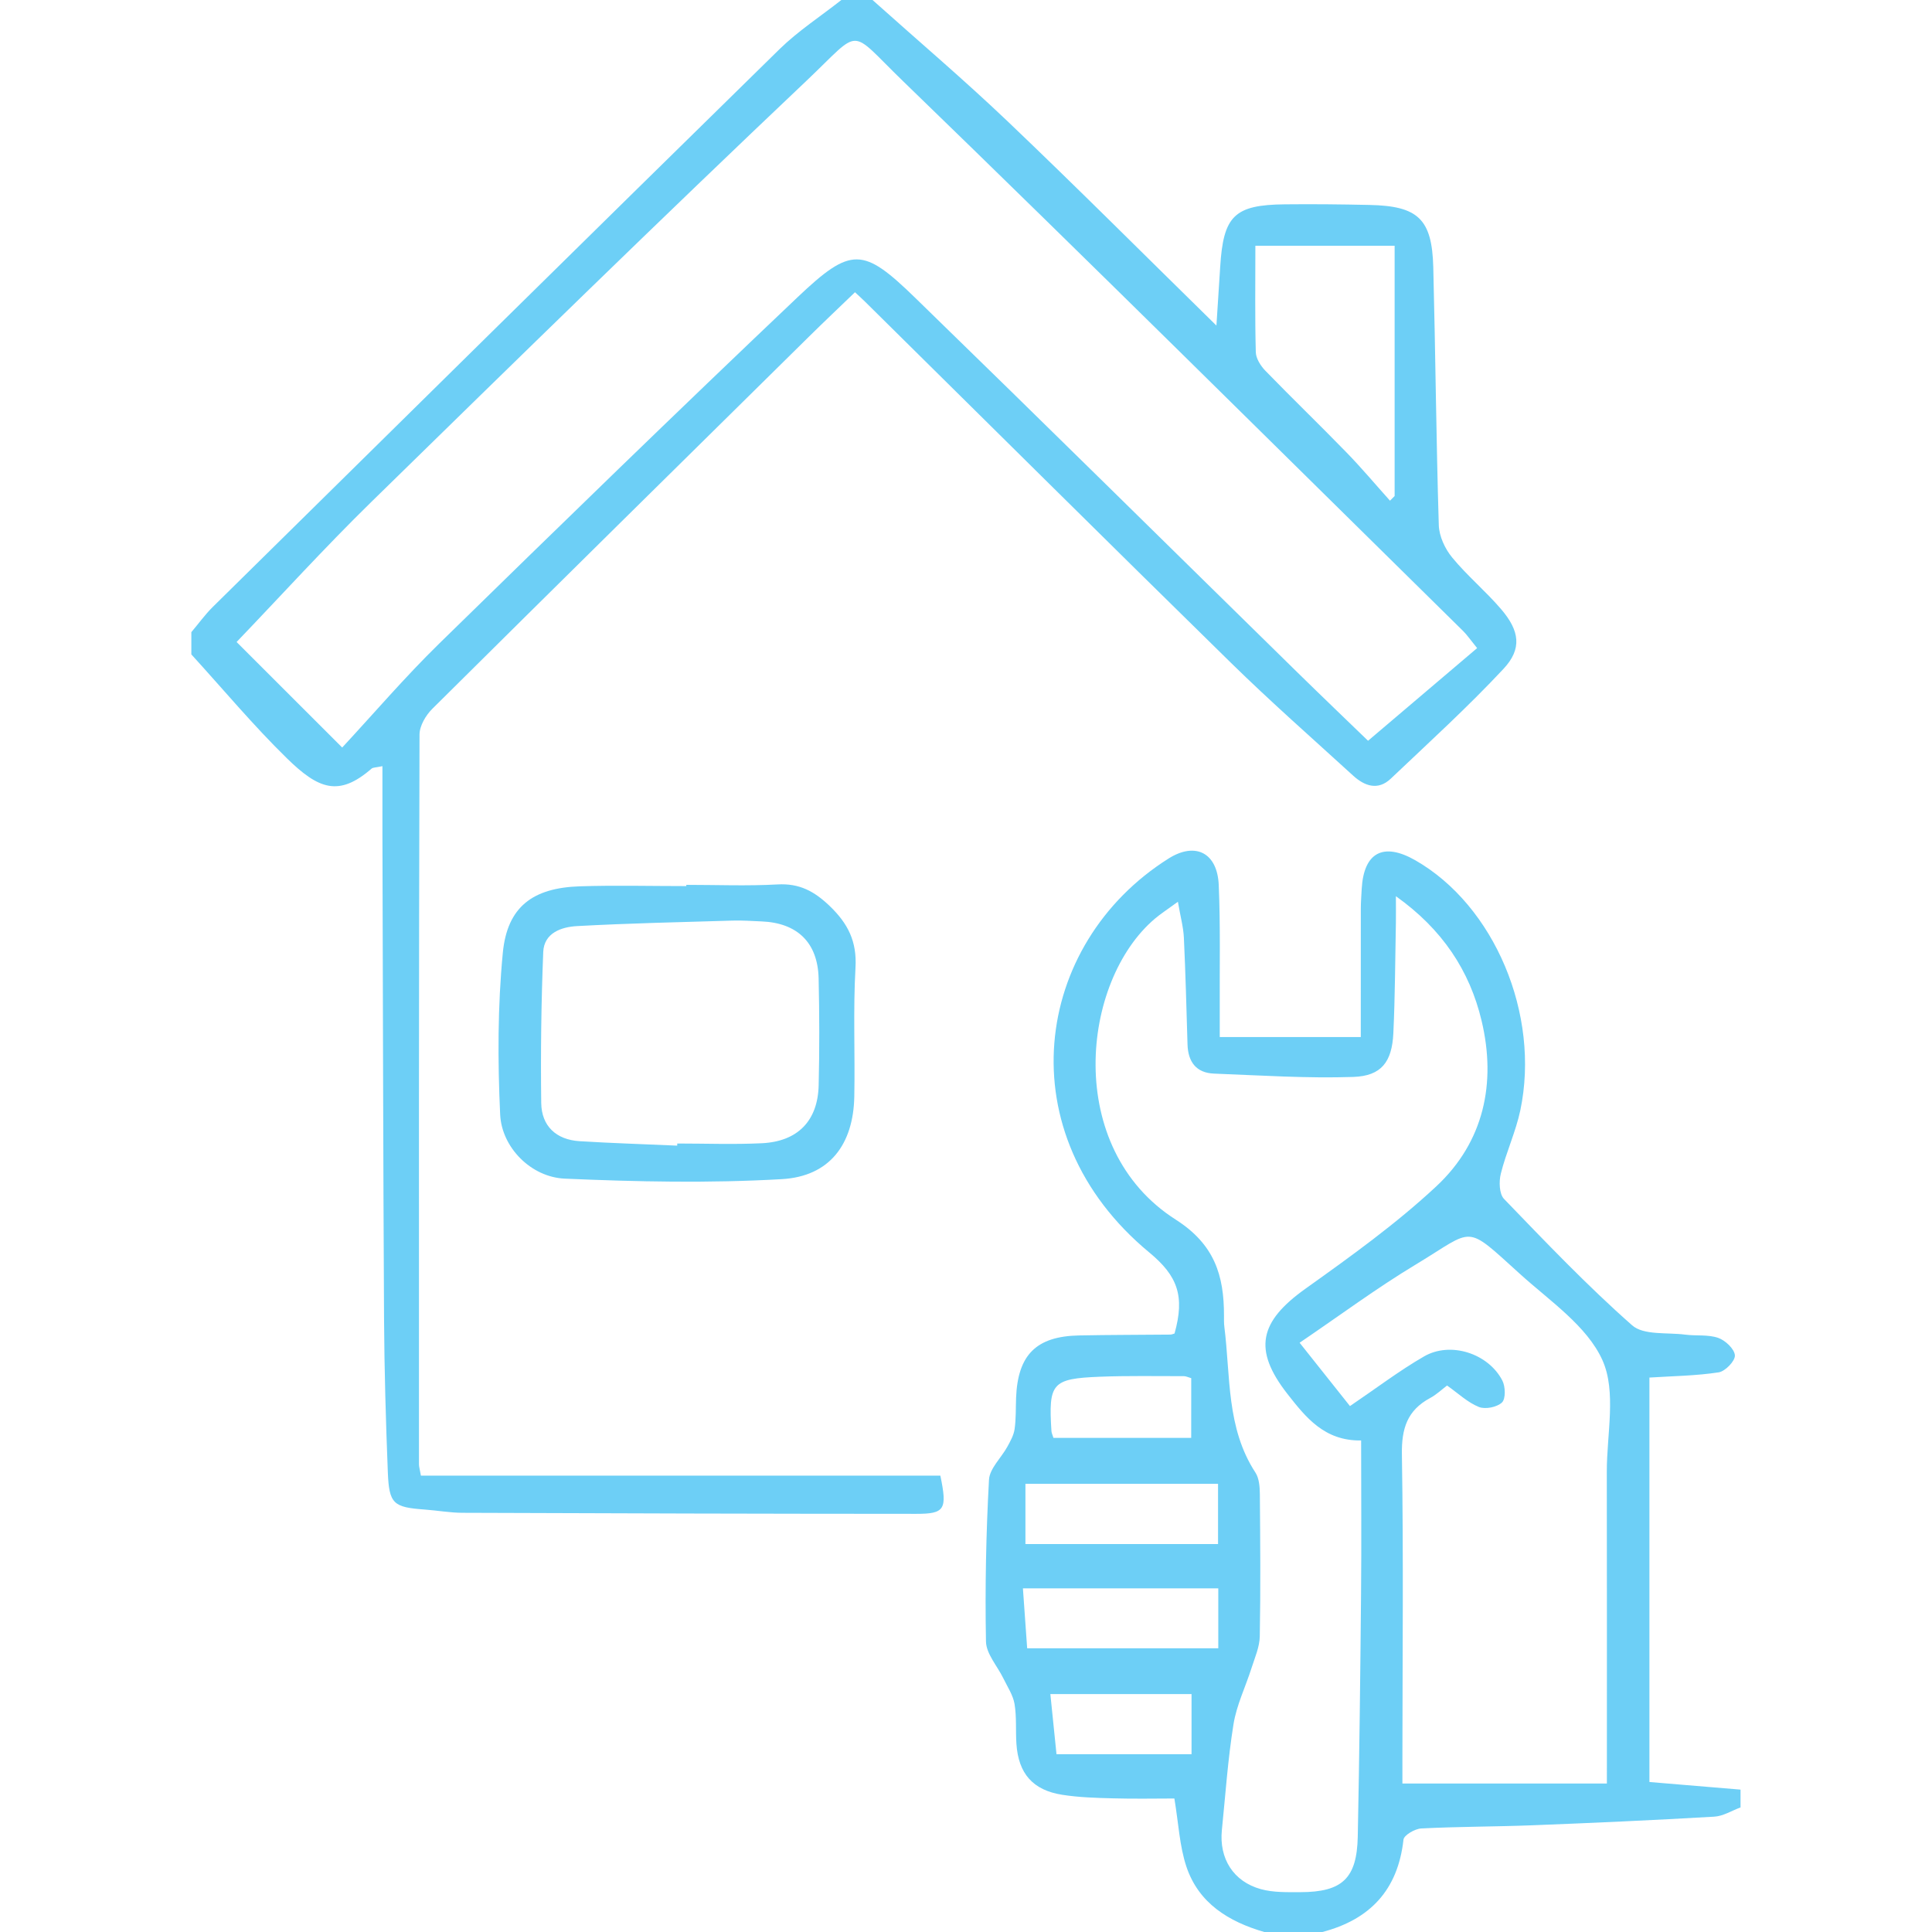 <?xml version="1.0" encoding="utf-8"?>
<!-- Generator: Adobe Illustrator 16.0.0, SVG Export Plug-In . SVG Version: 6.00 Build 0)  -->
<!DOCTYPE svg PUBLIC "-//W3C//DTD SVG 1.1//EN" "http://www.w3.org/Graphics/SVG/1.1/DTD/svg11.dtd">
<svg version="1.1" id="Layer_1" xmlns="http://www.w3.org/2000/svg" xmlns:xlink="http://www.w3.org/1999/xlink" x="0px" y="0px"
	 width="75px" height="75px" viewBox="0 0 50 50" enable-background="new 0 0 50 50" xml:space="preserve">
<g>
	<path fill-rule="evenodd" clip-rule="evenodd" fill="#6DCFF6" d="M32.719,50c-0.922-0.268-1.698-0.744-2.015-1.691
		c-0.178-0.534-0.203-1.118-0.311-1.764c-0.49,0-1.038,0.012-1.586-0.004c-0.44-0.011-0.884-0.024-1.317-0.092
		c-0.762-0.12-1.133-0.55-1.185-1.318c-0.023-0.345,0.008-0.697-0.049-1.034c-0.039-0.229-0.183-0.442-0.288-0.659
		c-0.155-0.32-0.445-0.635-0.451-0.957c-0.026-1.395,0.002-2.792,0.078-4.184c0.016-0.293,0.318-0.569,0.477-0.859
		c0.079-0.144,0.164-0.297,0.186-0.455c0.038-0.264,0.028-0.536,0.038-0.804c0.043-1.116,0.521-1.596,1.631-1.618
		c0.787-0.016,1.573-0.014,2.36-0.022c0.037,0,0.074-0.018,0.11-0.028c0.272-0.971,0.078-1.492-0.652-2.096
		c-3.712-3.069-3.011-7.988,0.5-10.198c0.69-0.434,1.26-0.151,1.296,0.687c0.045,1.054,0.021,2.11,0.026,3.167
		c0.001,0.264,0,0.529,0,0.768c1.201,0,2.343,0,3.65,0c0-1.147-0.001-2.233,0.001-3.319c0-0.173,0.014-0.345,0.023-0.518
		c0.054-0.942,0.559-1.211,1.386-0.739c2.044,1.168,3.241,3.986,2.719,6.471c-0.118,0.558-0.367,1.086-0.505,1.641
		c-0.051,0.204-0.041,0.524,0.083,0.653c1.079,1.118,2.152,2.245,3.316,3.271c0.297,0.262,0.905,0.18,1.373,0.241
		c0.285,0.037,0.591-0.007,0.854,0.084c0.185,0.064,0.422,0.288,0.432,0.453c0.009,0.144-0.25,0.413-0.42,0.439
		c-0.58,0.089-1.173,0.096-1.792,0.135c0,3.505,0,6.971,0,10.467c0.785,0.066,1.571,0.131,2.358,0.197c0,0.153,0,0.308,0,0.461
		c-0.227,0.083-0.451,0.227-0.682,0.239c-1.568,0.091-3.138,0.162-4.707,0.223c-0.958,0.037-1.916,0.033-2.873,0.082
		c-0.165,0.008-0.449,0.174-0.461,0.29c-0.144,1.303-0.866,2.069-2.107,2.392C33.717,50,33.218,50,32.719,50z M30.484,23.338
		c-0.274,0.2-0.443,0.308-0.595,0.437c-1.914,1.621-2.36,5.939,0.538,7.788c1.008,0.644,1.251,1.448,1.25,2.485
		c0,0.096-0.003,0.193,0.009,0.288c0.162,1.28,0.048,2.617,0.805,3.775c0.096,0.148,0.112,0.368,0.114,0.555
		c0.01,1.227,0.021,2.454-0.002,3.68c-0.004,0.275-0.127,0.551-0.213,0.821c-0.154,0.486-0.387,0.958-0.467,1.455
		c-0.146,0.906-0.208,1.826-0.301,2.741c-0.074,0.736,0.297,1.333,1.013,1.529c0.325,0.089,0.683,0.077,1.025,0.077
		c1.079-0.003,1.457-0.357,1.479-1.439c0.042-2.09,0.066-4.181,0.085-6.271c0.013-1.317,0.002-2.635,0.002-3.98
		c-0.951,0.016-1.435-0.602-1.907-1.204c-0.898-1.148-0.728-1.871,0.466-2.723c1.167-0.833,2.344-1.677,3.389-2.652
		c1.229-1.147,1.555-2.671,1.169-4.286c-0.308-1.292-1.014-2.364-2.217-3.22c0,0.302,0.003,0.486,0,0.669
		c-0.019,0.959-0.021,1.918-0.066,2.876c-0.035,0.741-0.307,1.107-1.036,1.132c-1.199,0.04-2.402-0.04-3.603-0.086
		c-0.463-0.018-0.675-0.303-0.688-0.757c-0.027-0.919-0.051-1.84-0.094-2.759C30.626,23.997,30.551,23.728,30.484,23.338z
		 M41.586,46.157c0-2.735,0.003-5.4-0.002-8.065c-0.002-0.976,0.254-2.077-0.114-2.893c-0.398-0.882-1.359-1.529-2.126-2.223
		c-1.461-1.321-1.161-1.18-2.701-0.252c-1.01,0.608-1.96,1.314-3.009,2.026c0.493,0.619,0.901,1.133,1.303,1.639
		c0.677-0.458,1.273-0.913,1.917-1.285c0.685-0.396,1.664-0.078,2.027,0.625c0.08,0.156,0.089,0.472-0.01,0.567
		c-0.128,0.122-0.432,0.183-0.598,0.116c-0.291-0.117-0.534-0.351-0.823-0.555c-0.133,0.1-0.273,0.235-0.439,0.324
		c-0.592,0.318-0.741,0.79-0.73,1.458c0.042,2.627,0.015,5.255,0.013,7.882c0,0.204,0,0.408,0,0.636
		C38.085,46.157,39.801,46.157,41.586,46.157z M31.523,39.96c0-0.57,0-1.076,0-1.559c-1.698,0-3.351,0-4.985,0
		c0,0.55,0,1.055,0,1.559C28.223,39.96,29.863,39.96,31.523,39.96z M26.473,41.106c0.039,0.542,0.072,1.012,0.11,1.551
		c1.688,0,3.325,0,4.946,0c0-0.519,0-1.029,0-1.551C29.848,41.106,28.205,41.106,26.473,41.106z M30.837,43.842
		c-1.232,0-2.422,0-3.654,0c0.055,0.535,0.104,1.02,0.159,1.556c1.197,0,2.334,0,3.495,0C30.837,44.888,30.837,44.395,30.837,43.842
		z M30.829,35.667c-0.083-0.024-0.136-0.052-0.189-0.052c-0.727,0.001-1.455-0.014-2.181,0.015
		c-1.234,0.049-1.327,0.166-1.248,1.405c0.003,0.053,0.031,0.105,0.052,0.177c1.182,0,2.358,0,3.565,0
		C30.829,36.692,30.829,36.201,30.829,35.667z"/>
	<path fill-rule="evenodd" clip-rule="evenodd" fill="#6DCFF6" d="M22.581,0c1.167,1.045,2.363,2.06,3.496,3.14
		c1.79,1.706,3.538,3.456,5.404,5.286c0.037-0.583,0.069-1.048,0.097-1.513c0.081-1.329,0.365-1.612,1.677-1.625
		c0.729-0.008,1.459,0,2.188,0.016c1.256,0.026,1.618,0.363,1.65,1.611c0.057,2.226,0.075,4.452,0.143,6.677
		c0.009,0.285,0.16,0.611,0.346,0.836c0.388,0.472,0.867,0.87,1.265,1.335c0.481,0.561,0.549,1.027,0.064,1.546
		c-0.926,0.992-1.933,1.908-2.918,2.843c-0.331,0.314-0.677,0.192-0.973-0.078c-1.062-0.97-2.144-1.921-3.17-2.927
		c-3.167-3.103-6.312-6.229-9.467-9.344c-0.068-0.067-0.139-0.131-0.256-0.24c-0.399,0.385-0.798,0.761-1.188,1.146
		c-3.253,3.208-6.506,6.414-9.749,9.633c-0.17,0.168-0.333,0.444-0.333,0.67c-0.019,6.296-0.015,12.593-0.014,18.89
		c0,0.055,0.019,0.11,0.05,0.287c4.479,0,8.975,0,13.443,0c0.183,0.877,0.116,0.989-0.624,0.989
		c-3.915-0.001-7.829-0.012-11.744-0.027c-0.325-0.001-0.649-0.06-0.975-0.084c-0.812-0.059-0.923-0.144-0.956-0.962
		c-0.052-1.323-0.09-2.647-0.098-3.971c-0.023-4.204-0.029-8.408-0.042-12.611c-0.001-0.553,0-1.105,0-1.695
		c-0.176,0.038-0.244,0.032-0.28,0.063c-0.85,0.739-1.375,0.534-2.195-0.269c-0.868-0.849-1.65-1.787-2.47-2.686
		c0-0.191,0-0.383,0-0.576c0.185-0.218,0.353-0.453,0.555-0.653c4.886-4.817,9.771-9.635,14.67-14.438
		C20.662,0.796,21.24,0.421,21.774,0C22.043,0,22.312,0,22.581,0z M38.228,16.773c-0.193-0.238-0.268-0.35-0.362-0.442
		c-4.829-4.752-9.636-9.526-14.503-14.238c-1.428-1.381-1.034-1.383-2.493-0.001c-3.79,3.59-7.522,7.242-11.254,10.892
		c-1.218,1.191-2.365,2.455-3.493,3.631c0.813,0.812,1.699,1.698,2.733,2.731c0.809-0.871,1.621-1.821,2.511-2.691
		c3.074-3.006,6.155-6.004,9.274-8.963c1.392-1.319,1.694-1.297,3.048,0.019c3.303,3.211,6.58,6.448,9.87,9.673
		c0.664,0.651,1.337,1.294,1.846,1.787C36.384,18.339,37.305,17.556,38.228,16.773z M32.489,6.36c0,0.958-0.013,1.856,0.011,2.753
		c0.004,0.163,0.124,0.353,0.244,0.478c0.693,0.714,1.411,1.406,2.105,2.12c0.39,0.401,0.75,0.83,1.124,1.247
		c0.04-0.04,0.08-0.08,0.12-0.121c0-2.151,0-4.304,0-6.477C34.89,6.36,33.728,6.36,32.489,6.36z"/>
	<path fill-rule="evenodd" clip-rule="evenodd" fill="#6DCFF6" d="M17.762,22.9c0.787,0,1.575,0.033,2.359-0.011
		c0.565-0.032,0.951,0.174,1.352,0.559c0.475,0.457,0.706,0.917,0.667,1.595c-0.063,1.11-0.009,2.226-0.031,3.338
		c-0.024,1.234-0.637,2.064-1.874,2.135c-1.868,0.108-3.749,0.069-5.62-0.013c-0.869-0.038-1.63-0.803-1.671-1.659
		c-0.065-1.393-0.065-2.801,0.069-4.187c0.115-1.189,0.775-1.678,1.986-1.719c0.92-0.03,1.841-0.006,2.762-0.006
		C17.762,22.922,17.762,22.911,17.762,22.9z M17.526,29.649c0-0.018,0.001-0.037,0.001-0.055c0.729,0,1.46,0.028,2.188-0.007
		c0.931-0.045,1.45-0.58,1.472-1.5c0.022-0.921,0.02-1.843-0.001-2.764c-0.021-0.929-0.551-1.44-1.48-1.477
		c-0.25-0.01-0.5-0.029-0.749-0.021c-1.34,0.04-2.682,0.069-4.021,0.142c-0.405,0.022-0.857,0.175-0.877,0.671
		c-0.052,1.301-0.069,2.604-0.052,3.907c0.008,0.598,0.388,0.951,0.992,0.989C15.841,29.586,16.684,29.611,17.526,29.649z"/>
</g>
</svg>

